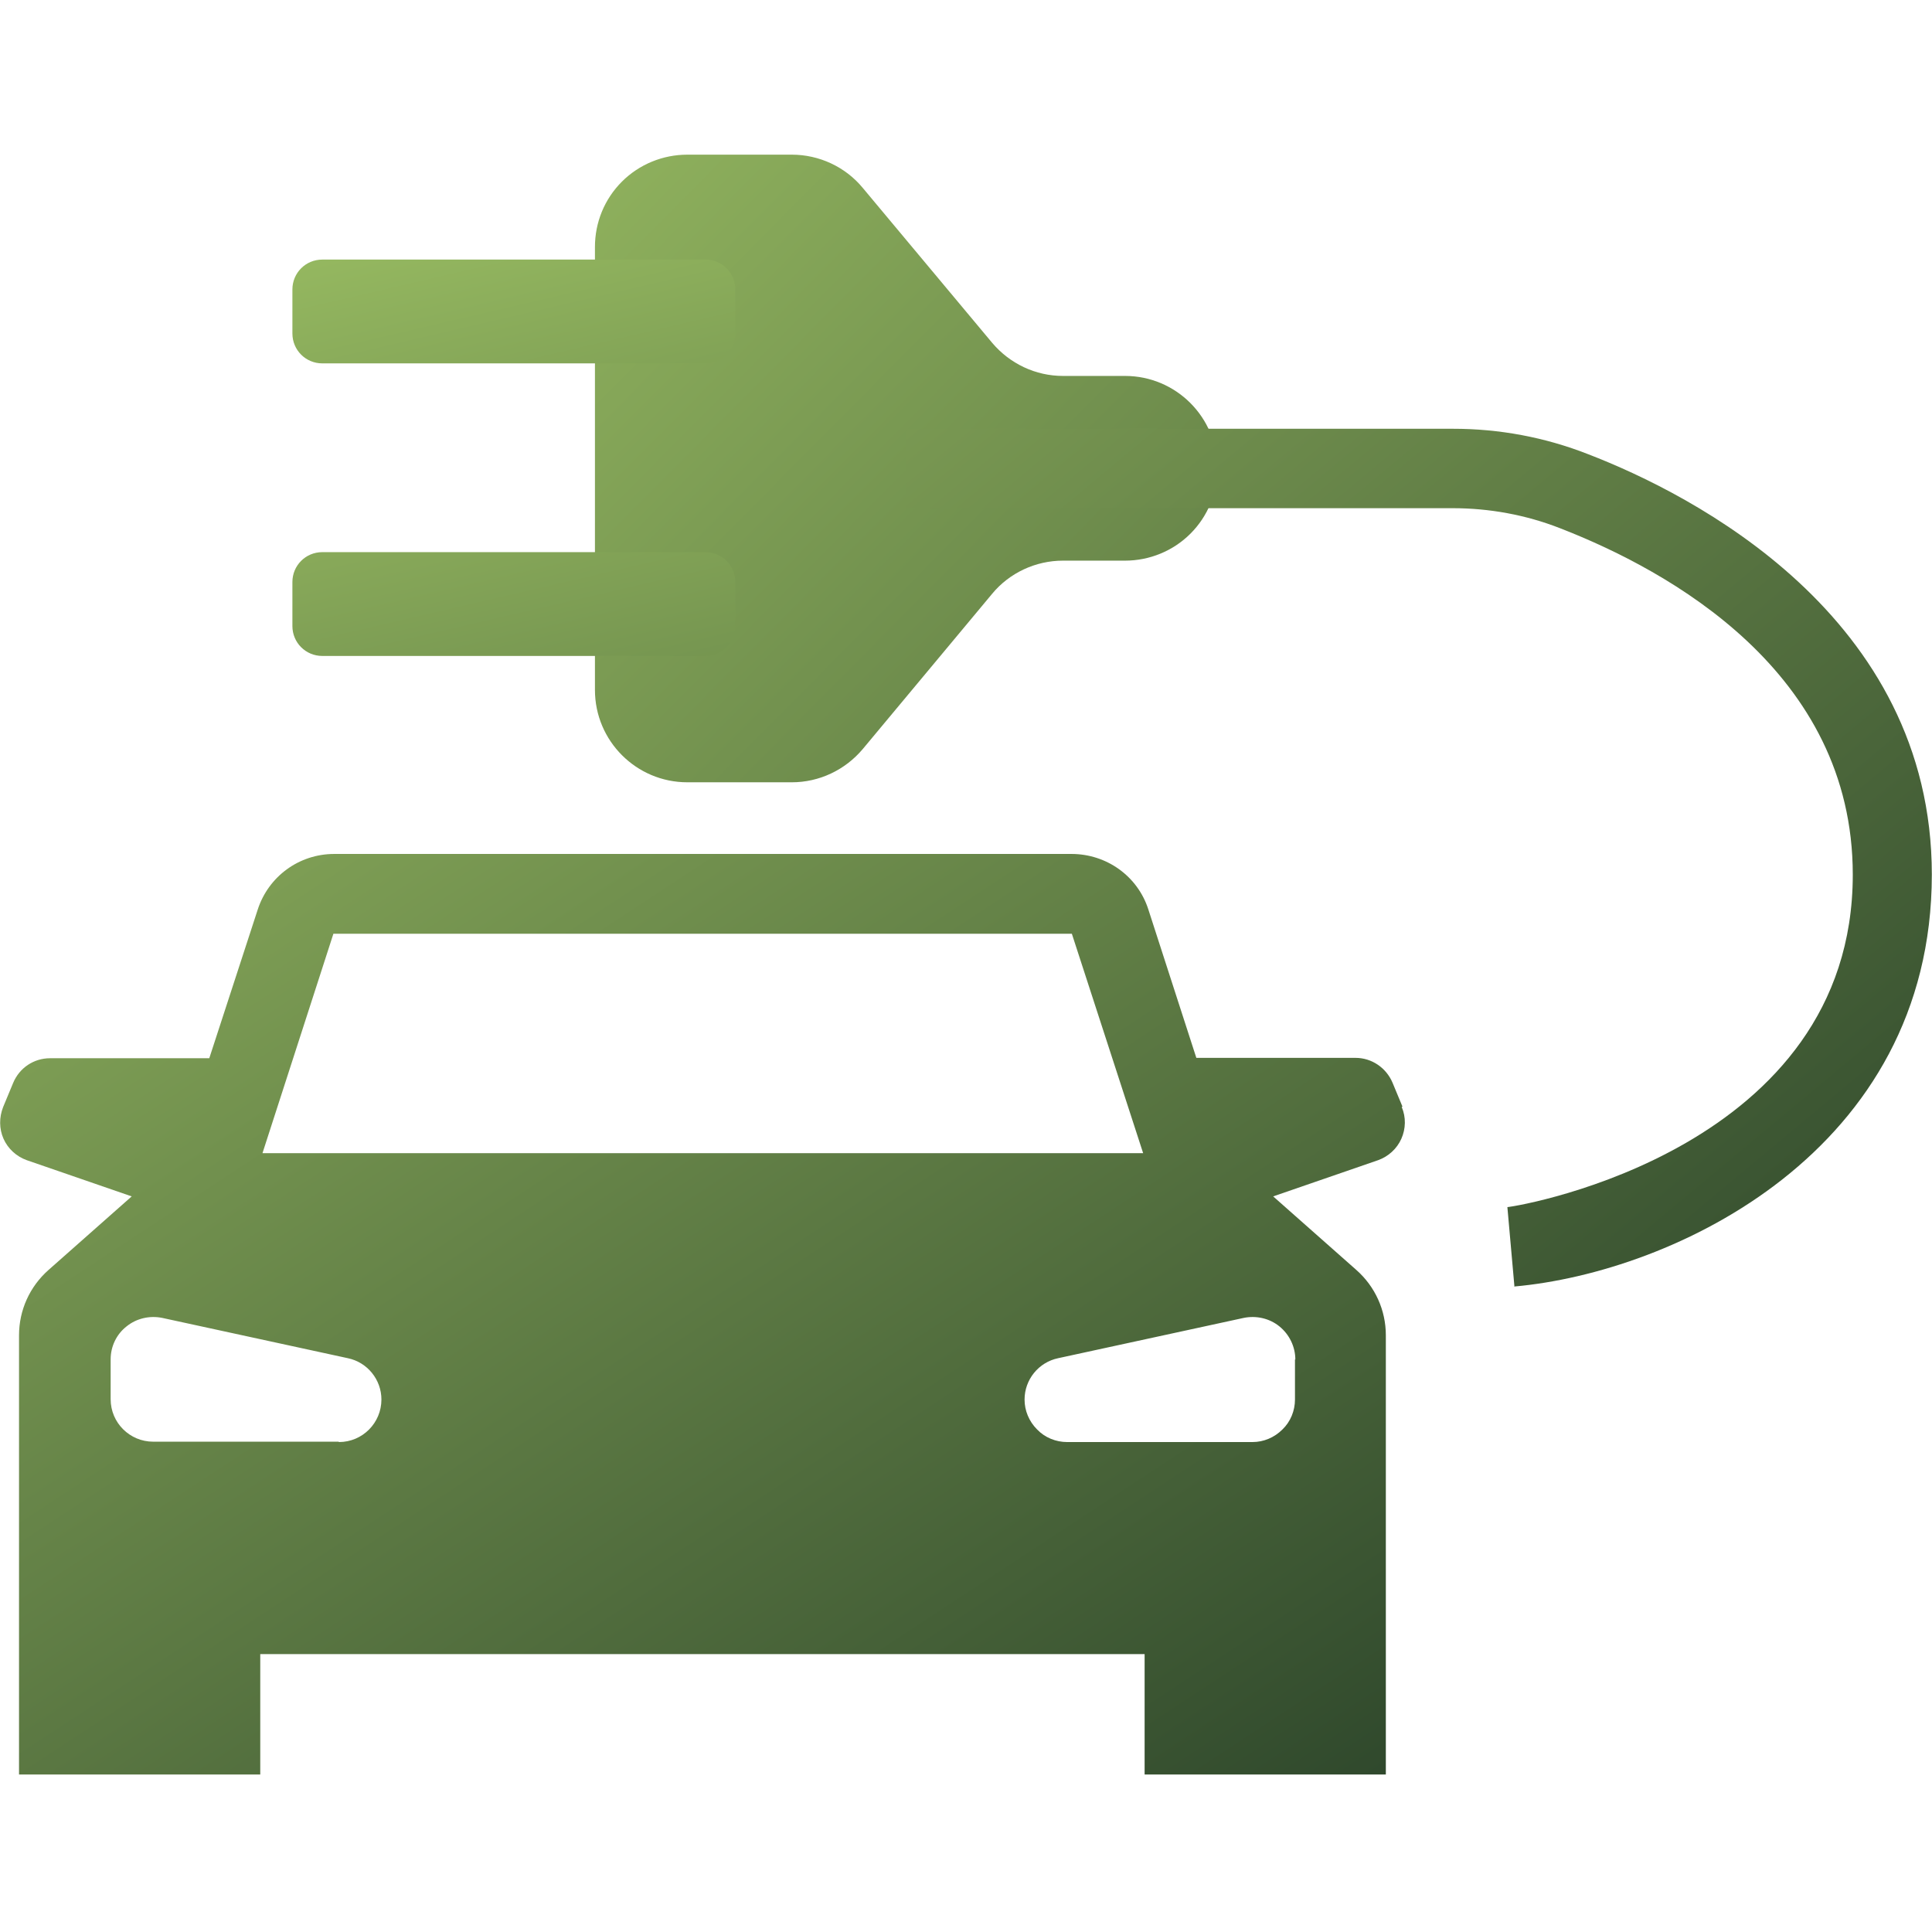 <?xml version="1.0" encoding="UTF-8" standalone="no"?>
<svg
   version="1.1"
   viewBox="0 0 200 200"
   id="svg19"
   sodipodi:docname="fsd-auto-favicon.svg"
   width="200"
   height="200"
   inkscape:version="1.3.1 (9b9bdc1480, 2023-11-25, custom)"
   xmlns:inkscape="http://www.inkscape.org/namespaces/inkscape"
   xmlns:sodipodi="http://sodipodi.sourceforge.net/DTD/sodipodi-0.dtd"
   xmlns="http://www.w3.org/2000/svg"
   xmlns:svg="http://www.w3.org/2000/svg">
  <sodipodi:namedview
     id="namedview19"
     pagecolor="#ffffff"
     bordercolor="#000000"
     borderopacity="0.25"
     inkscape:showpageshadow="2"
     inkscape:pageopacity="0.0"
     inkscape:pagecheckerboard="true"
     inkscape:deskcolor="#d1d1d1"
     inkscape:zoom="2.8057104"
     inkscape:cx="82.866712"
     inkscape:cy="97.301559"
     inkscape:window-width="1920"
     inkscape:window-height="1011"
     inkscape:window-x="0"
     inkscape:window-y="32"
     inkscape:window-maximized="1"
     inkscape:current-layer="g9" />
  <g
     transform="translate(-12.71,1.147)"
     id="g9">
    <g
       clip-path="url(#SvgjsClipPath1001)"
       id="g6"
       transform="matrix(38.241,0,0,38.241,-473.351,58.726)">
      <g
         clip-path="url(#SvgjsClipPath10004b16729c-2708-4276-8196-67e2b88b2aa0)"
         id="g1">
        <path
           d="m 16.507,1.43 -0.027,-0.065 c -0.017,-0.04 -0.056,-0.067 -0.1,-0.067 H 15.949 L 15.819,0.896 C 15.79,0.806 15.706,0.746 15.611,0.746 h -1.996 c -0.095,6.879e-5 -0.178,0.061 -0.207,0.151 L 13.277,1.299 h -0.431 c -0.044,2.18e-5 -0.083,0.026 -0.1,0.067 l -0.027,0.065 c -0.011,0.028 -0.011,0.059 0.001,0.086 0.012,0.027 0.035,0.048 0.063,0.058 l 0.284,0.098 -0.225,0.199 c -0.051,0.045 -0.08,0.109 -0.08,0.177 v 1.189 h 0.653 v -0.326 h 2.394 v 0.326 h 0.653 v -1.189 c 1.8e-5,-0.068 -0.029,-0.132 -0.08,-0.177 l -0.225,-0.199 0.284,-0.098 c 0.028,-0.01 0.051,-0.031 0.063,-0.058 0.012,-0.027 0.013,-0.058 0.001,-0.086 z m -2.88,0.907 h -0.502 c -0.063,0 -0.115,-0.051 -0.115,-0.115 V 2.114 c -6e-6,-0.035 0.016,-0.068 0.043,-0.089 0.027,-0.022 0.063,-0.03 0.097,-0.023 l 0.502,0.109 c 0.053,0.011 0.091,0.058 0.091,0.112 -4.4e-5,0.063 -0.051,0.115 -0.115,0.115 z M 13.421,1.556 13.613,0.962 h 1.999 l 0.193,0.594 h -2.385 z m 2.795,0.558 v 0.109 c 0,0.03 -0.012,0.06 -0.034,0.081 -0.022,0.022 -0.051,0.034 -0.081,0.034 h -0.502 c -0.03,2.15e-5 -0.06,-0.012 -0.081,-0.034 -0.022,-0.022 -0.034,-0.051 -0.034,-0.081 -3.9e-5,-0.054 0.038,-0.101 0.091,-0.112 l 0.502,-0.109 c 0.034,-0.007 0.07,0.001 0.097,0.023 0.027,0.022 0.043,0.055 0.043,0.09 z"
           fill="url(#gradient-147e3b17-955d-40a5-9c0f-0fd800843a07_0)"
           fill-rule="nonzero"
           id="path1"
           style="fill:url(#gradient-147e3b17-955d-40a5-9c0f-0fd800843a07_0)" />
      </g>
      <g
         clip-path="url(#SvgjsClipPath10004b16729c-2708-4276-8196-67e2b88b2aa0)"
         id="g2">
        <path
           d="M 15.396,-0.638 15.046,-1.057 c -0.047,-0.057 -0.118,-0.09 -0.192,-0.09 h -0.283 c -0.066,0 -0.13,0.026 -0.177,0.073 -0.047,0.047 -0.073,0.11 -0.073,0.177 v 1.199 c 0,0.138 0.112,0.25 0.25,0.25 h 0.283 c 0.074,8.55e-6 0.144,-0.033 0.192,-0.09 L 15.396,0.042 c 0.047,-0.057 0.118,-0.09 0.192,-0.09 h 0.168 c 0.066,0 0.13,-0.026 0.177,-0.073 0.047,-0.047 0.073,-0.11 0.073,-0.177 v 0 c -4.4e-5,-0.138 -0.112,-0.25 -0.25,-0.25 h -0.168 c -0.074,3.008e-5 -0.144,-0.033 -0.192,-0.09 z"
           fill="url(#gradient-147e3b17-955d-40a5-9c0f-0fd800843a07_1)"
           fill-rule="nonzero"
           id="path2"
           style="fill:url(#gradient-147e3b17-955d-40a5-9c0f-0fd800843a07_1)" />
      </g>
      <g
         clip-path="url(#SvgjsClipPath10004b16729c-2708-4276-8196-67e2b88b2aa0)"
         id="g3">
        <path
           d="m 16.81,1.916 -0.019,-0.214 c 0.043,-0.004 0.935,-0.16 0.935,-0.9 0,-0.549 -0.497,-0.823 -0.793,-0.938 -0.092,-0.036 -0.191,-0.054 -0.29,-0.054 h -1.479 v -0.215 h 1.479 c 0.126,-1.4701e-4 0.25,0.023 0.367,0.069 0.28,0.108 0.93,0.437 0.93,1.138 -4.04e-4,0.75 -0.7,1.077 -1.131,1.115 z"
           fill="url(#gradient-147e3b17-955d-40a5-9c0f-0fd800843a07_2)"
           fill-rule="nonzero"
           id="path3"
           style="fill:url(#gradient-147e3b17-955d-40a5-9c0f-0fd800843a07_2)" />
      </g>
      <g
         clip-path="url(#SvgjsClipPath10004b16729c-2708-4276-8196-67e2b88b2aa0)"
         id="g4">
        <path
           d="m 13.583,-0.863 h 1.037 c 0.045,0 0.081,0.036 0.081,0.081 v 0.119 c 0,0.045 -0.036,0.081 -0.081,0.081 h -1.037 c -0.045,0 -0.081,-0.036 -0.081,-0.081 v -0.119 c 0,-0.045 0.036,-0.081 0.081,-0.081 z"
           fill="url(#gradient-147e3b17-955d-40a5-9c0f-0fd800843a07_3)"
           fill-rule="nonzero"
           id="path4"
           style="fill:url(#gradient-147e3b17-955d-40a5-9c0f-0fd800843a07_3)" />
      </g>
      <g
         clip-path="url(#SvgjsClipPath10004b16729c-2708-4276-8196-67e2b88b2aa0)"
         id="g5">
        <path
           d="m 13.583,-0.071 h 1.037 c 0.045,0 0.081,0.036 0.081,0.081 v 0.119 c 0,0.045 -0.036,0.081 -0.081,0.081 h -1.037 c -0.045,0 -0.081,-0.036 -0.081,-0.081 V 0.01 c 0,-0.045 0.036,-0.081 0.081,-0.081 z"
           fill="url(#gradient-147e3b17-955d-40a5-9c0f-0fd800843a07_4)"
           fill-rule="nonzero"
           id="path5"
           style="fill:url(#gradient-147e3b17-955d-40a5-9c0f-0fd800843a07_4)" />
      </g>
    </g>
    <g
       id="g8" />
  </g>
  <defs
     id="defs19">
    <clipPath
       id="SvgjsClipPath1001">
      <path
         d="m 12.71,-1.147 h 5.23 v 4.385 h -5.23 z"
         id="path9" />
    </clipPath>
    <clipPath
       id="SvgjsClipPath10004b16729c-2708-4276-8196-67e2b88b2aa0">
      <path
         d="m 12.71,-1.147 h 5.23 v 4.385 h -5.23 z"
         id="path10" />
    </clipPath>
    <linearGradient
       id="gradient-147e3b17-955d-40a5-9c0f-0fd800843a07_0"
       x1="10.286"
       x2="13.366"
       y1="0.921"
       y2="4.001"
       gradientTransform="scale(1.236,0.809)"
       gradientUnits="userSpaceOnUse">
      <stop
         stop-color="#87a859"
         offset="0"
         id="stop10" />
      <stop
         stop-color="#2f482c"
         offset="1"
         id="stop11" />
    </linearGradient>
    <linearGradient
       id="gradient-147e3b17-955d-40a5-9c0f-0fd800843a07_1"
       x1="14.382"
       x2="16.074"
       y1="-1.142"
       y2="0.549"
       gradientTransform="scale(0.996,1.004)"
       gradientUnits="userSpaceOnUse">
      <stop
         stop-color="#8fb15d"
         offset="0"
         id="stop12" />
      <stop
         stop-color="#5f7c45"
         offset="1"
         id="stop13" />
    </linearGradient>
    <linearGradient
       id="gradient-147e3b17-955d-40a5-9c0f-0fd800843a07_2"
       x1="13.865"
       x2="16.404"
       y1="-0.444"
       y2="2.095"
       gradientTransform="scale(1.094,0.914)"
       gradientUnits="userSpaceOnUse">
      <stop
         stop-color="#799852"
         offset="0"
         id="stop14" />
      <stop
         stop-color="#314a2d"
         offset="1"
         id="stop15" />
    </linearGradient>
    <linearGradient
       id="gradient-147e3b17-955d-40a5-9c0f-0fd800843a07_3"
       x1="6.53"
       x2="7.109"
       y1="-1.785"
       y2="-1.206"
       gradientTransform="scale(2.068,0.484)"
       gradientUnits="userSpaceOnUse">
      <stop
         stop-color="#95b860"
         offset="0"
         id="stop16" />
      <stop
         stop-color="#81a256"
         offset="1"
         id="stop17" />
    </linearGradient>
    <linearGradient
       id="gradient-147e3b17-955d-40a5-9c0f-0fd800843a07_4"
       x1="6.53"
       x2="7.109"
       y1="-0.147"
       y2="0.433"
       gradientTransform="scale(2.068,0.484)"
       gradientUnits="userSpaceOnUse">
      <stop
         stop-color="#89aa5a"
         offset="0"
         id="stop18" />
      <stop
         stop-color="#759550"
         offset="1"
         id="stop19" />
    </linearGradient>
  </defs>
</svg>
